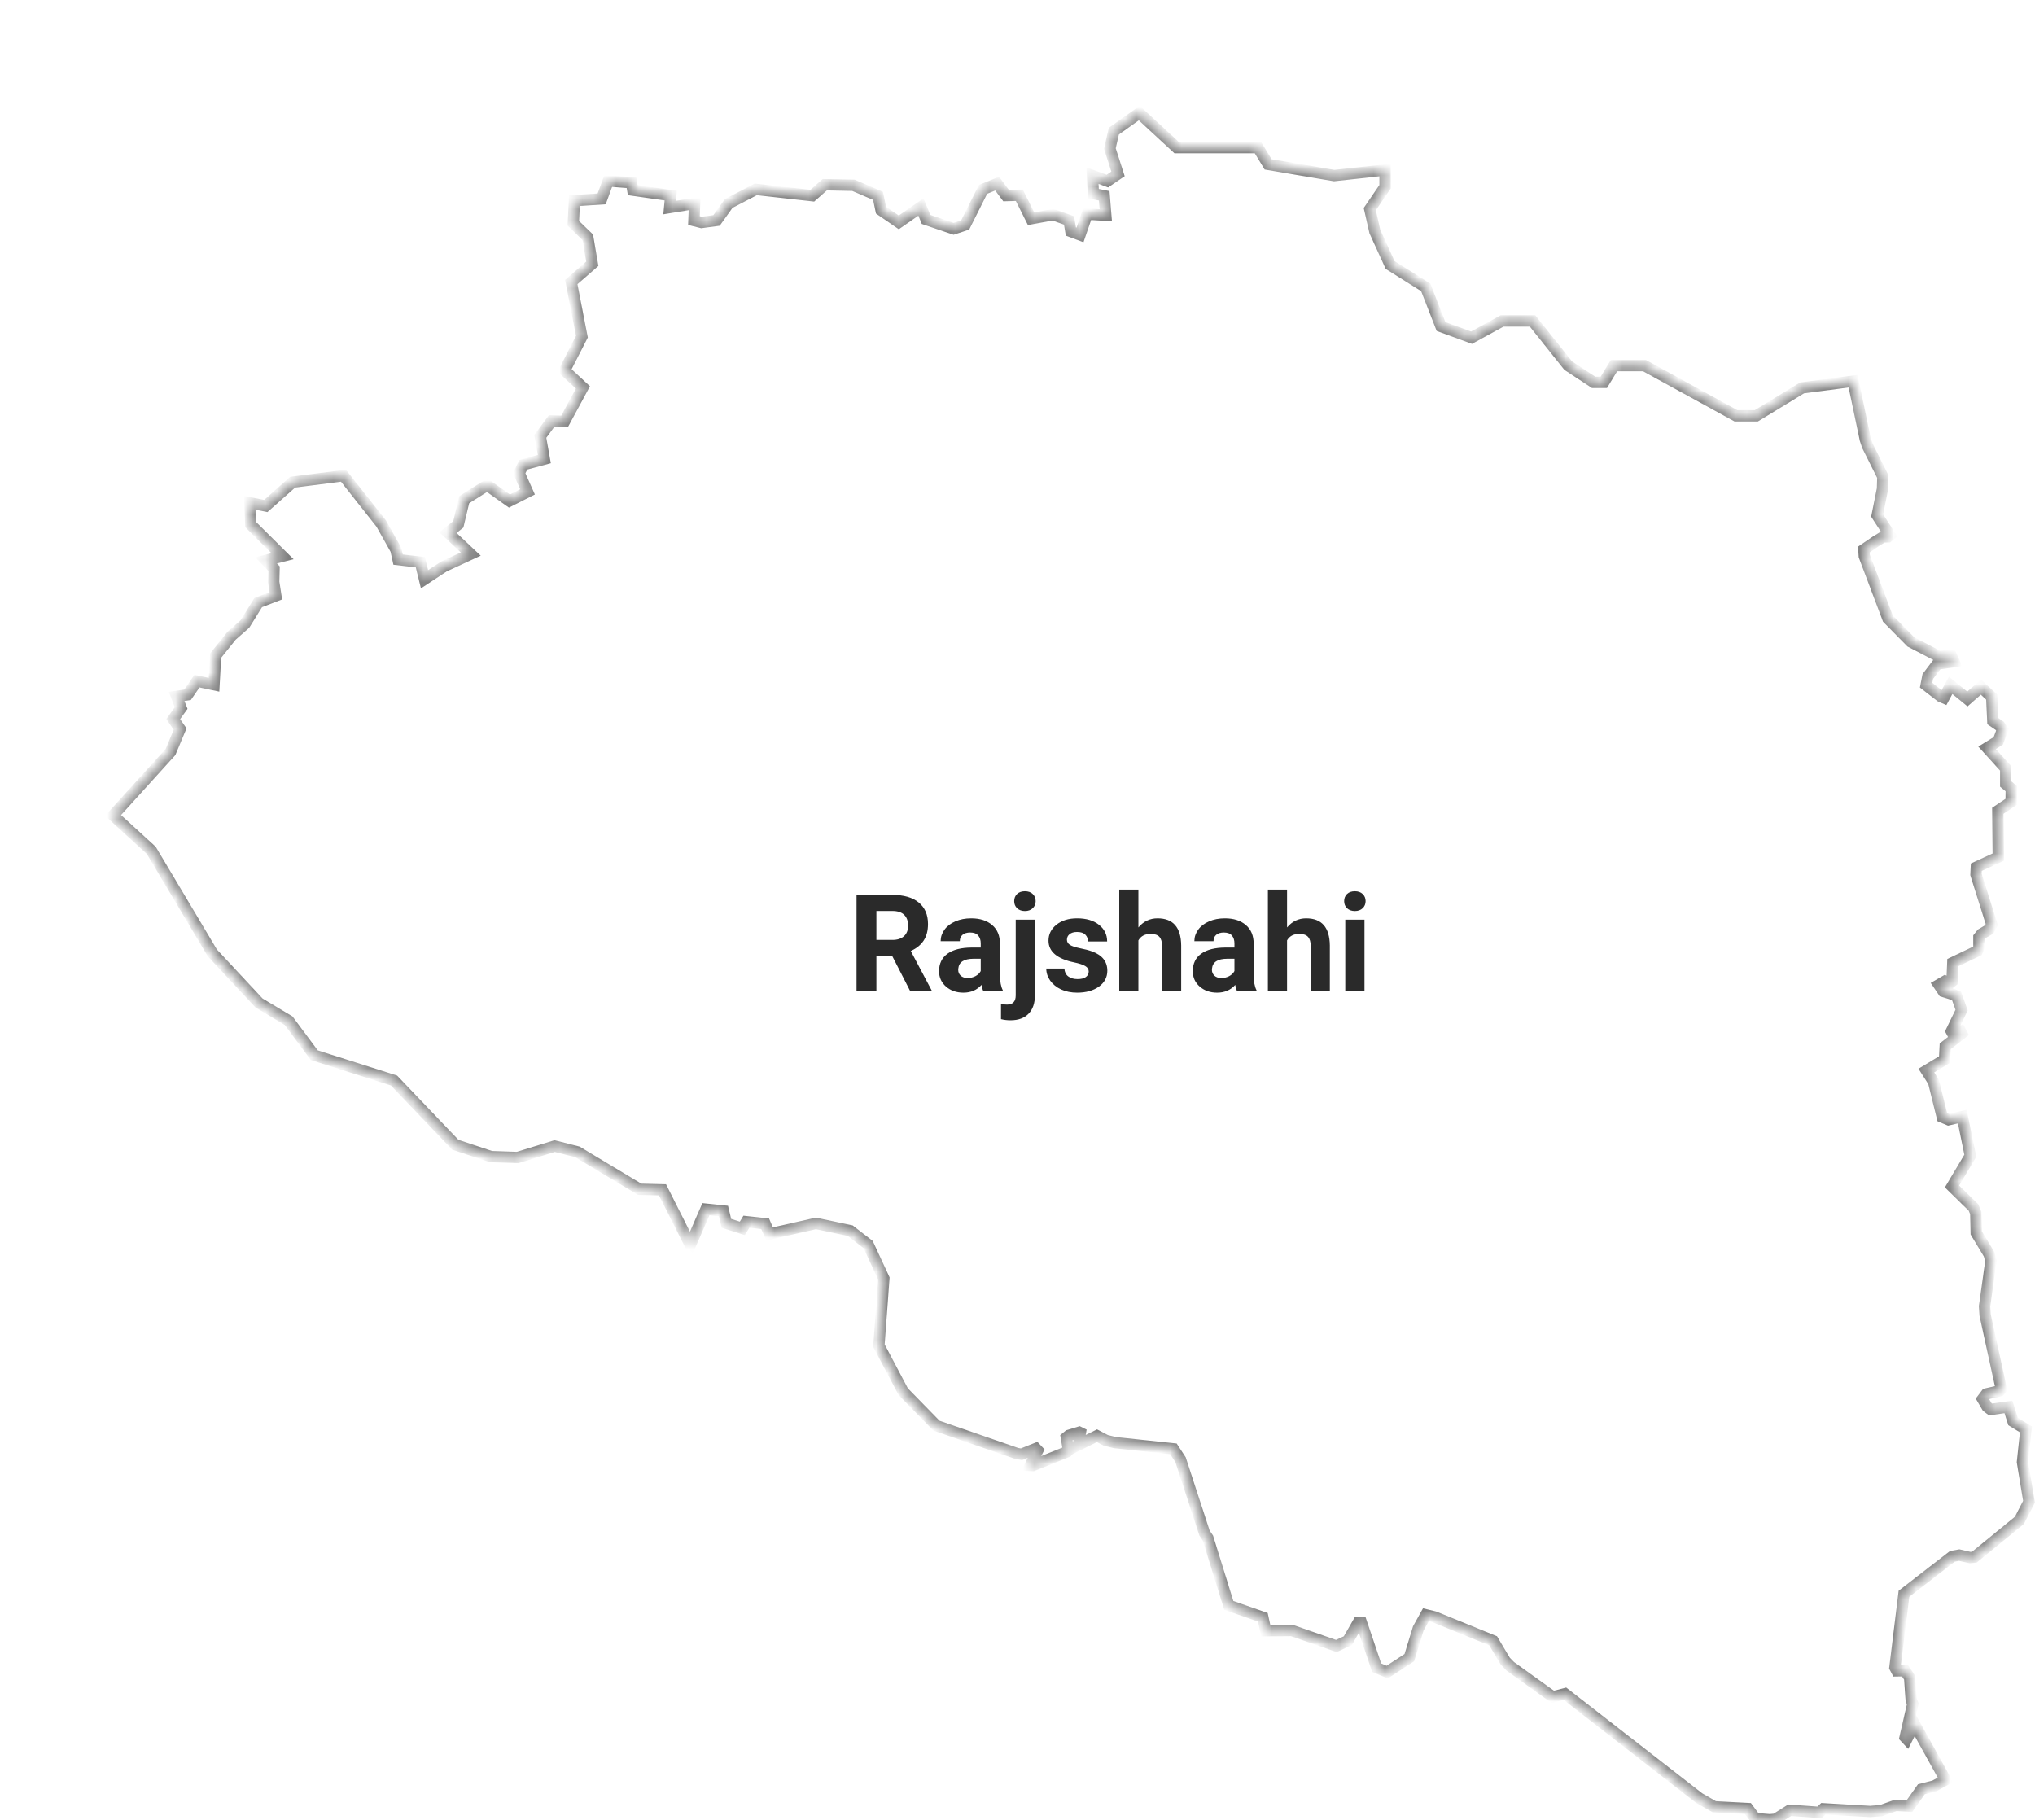 <svg width="180" height="161" viewBox="0 0 180 161" fill="none" xmlns="http://www.w3.org/2000/svg">
<g filter="url(#filter0_d_225_663)">
<mask id="path-1-inside-1_225_663" fill="white">
<path d="M153.91 23.72L154.99 28.87L155.19 29.46L156.54 32.16L156.51 33.24L156.04 35.6L157.17 37.35L157 37.49L156.55 37.5L155.95 37.87L154.86 38.61L154.9 39.19L156.99 44.72L159.02 46.78L161.52 48.08L162.58 47.95L162.84 48.53L161.36 48.73L160.52 49.84L160.37 50.61L161.66 51.61L161.94 51.73L162.54 50.62L164.02 51.83L165.22 50.78L166.17 51.66L166.27 53.79L166.89 54.21L167.12 54.56L166.75 55.54L165.76 56.15L167.41 57.97V59.35L167.9 59.76L167.89 60.93L166.71 61.72L166.75 65.82L164.81 66.71L164.78 67.35L166.18 71.79L165.94 72.22L165.28 72.61L165.04 72.91V73.82L164.91 74.11L162.73 75.15L162.66 76.82L162.45 76.99L162.04 76.79L161.49 77.11L161.89 77.7L162.7 77.95L163.06 78.09L163.51 79.35L162.6 81.22L162.75 81.5L163.42 81.23L163.52 81.42L162.06 82.55L162 83.73L160.39 84.7L161.03 85.7L161.8 88.82L162.35 89.05L163.57 88.77L164.28 92.23L162.66 94.95L164.56 96.81L164.76 97.29L164.8 99.05L165.95 100.96L166.1 101.55L165.54 105.55L165.59 106.33L167.02 112.87L166.88 113.03L165.7 113.3L165.36 113.75L165.77 114.45L166.07 114.68L167.65 114.45L168.06 115.74L169.2 116.44L168.89 119.33L169.47 122.84L168.62 124.49L164.64 127.74L164.26 127.78L163.3 127.56L162.69 127.67L158.41 130.98L157.61 137.5L157.77 137.8L158.5 137.79L158.91 138.4L159.05 140.37L159.19 140.72L158.51 143.68L158.66 143.84L159.34 142.5L162.08 147.44L161.1 147.98L159.95 148.27L158.89 149.77L157.68 149.7L156.4 150.16L155.42 150.24L151.28 150L150.94 150.32L148.3 150.13L147.05 150.92L146.54 150.97L145.26 150.86L144.61 149.98L141.63 149.82L140.29 149.05L128.42 139.82L127.35 140.1L123.59 137.4L123.14 136.94L122.07 135.14L116.89 133.03L116.12 132.84L115.45 134.05L114.66 136.63L112.7 137.91L111.77 137.52L110.42 133.53L110.14 133.52L109.22 135.13L108.2 135.6L104.27 134.23L101.96 134.25L101.7 133.06L98.69 132.01L96.84 126.05L96.54 125.61L94.42 119.12L93.79 118.16L88.62 117.61L87.81 117.41L87.03 117L85.38 117.82L85.56 116.74L85.46 116.69L84.54 116.97L84.32 117.15L84.51 118.28L84.39 118.42L81.35 119.64L81.13 119.63L81.79 118.3L81.63 118.13L80.35 118.64L79.94 118.57L72.83 116.11L69.89 113.1L67.74 109.03L68.18 103.09L66.79 100.09L65.2 98.86L62.17 98.22L58.07 99.15L57.68 98.25L56.02 98.07L55.66 98.66L54.25 98.21L53.99 97.12L52.44 96.96L51.06 100.13L48.6 95.25L46.58 95.2L41.07 91.89L39.06 91.38L35.78 92.39L33.43 92.31L30.27 91.26L24.85 85.58L17.8 83.34L15.53 80.29L12.91 78.72L8.78 74.29L3.38 65.22L0 62.13L5.08 56.52L5.93 54.49L5.32 53.61L6.02 52.63L5.62 51.6L6.59 51.46L7.42 50.25L8.93 50.57L9.07 48L10.48 46.24L11.66 45.2L12.84 43.3L14.4 42.7L14.21 41.48L14.24 40.3L13.53 39.57L14.99 39.2L12.18 36.41L12.1 34.48L13.51 34.76L15.89 32.65L20.38 32.08L23.72 36.31L25.02 38.63L25.21 39.5L27.18 39.73L27.55 41.24L29.28 40.1L31.64 39.01L29.62 37.11L30.54 36.38L31.06 34.2L33.09 32.92L35.06 34.32L36.66 33.51L35.92 31.85L36.29 31.11L38.15 30.61L37.79 28.6L38.8 27.23L39.94 27.27L41.56 24.27L39.94 22.77L41.47 19.78L40.53 14.95L42.39 13.33L41.99 10.99L40.71 9.75L40.81 7.75L43.22 7.59L43.8 6L45.86 6.17L45.97 6.82L49.33 7.3L49.23 8.36L51.44 8L51.38 9.51L52.05 9.68L53.38 9.5L54.45 8L56.85 6.75L61.85 7.31L62.95 6.34L65.49 6.39L67.66 7.32L67.93 8.59L69.5 9.67L71.46 8.31L71.91 9.41L74.35 10.24L75.37 9.9L76.95 6.75L78.2 6.24L78.99 7.3L80.16 7.27L81.2 9.35L83.14 8.99L84.56 9.5L84.72 10.48L85.53 10.78L86.16 8.94L87.81 9.04L87.67 7.32L86.71 7.13L86.63 5.53L87.95 6.02L88.89 5.38L88.17 3.14L88.52 1.6L90.77 0L94.08 3.06H101.27L102.17 4.54L108.01 5.53L112.51 5.04V6.52L111.16 8.5L111.61 10.48L112.96 13.44L116.11 15.42L117.46 18.88L120.16 19.87L122.86 18.39H125.56L128.71 22.34L130.96 23.82H131.86L132.76 22.34H135.46L143.55 26.78H145.35L149.4 24.31L153.91 23.72V23.72Z"/>
</mask>
<path d="M153.91 23.72L154.99 28.87L155.19 29.46L156.54 32.16L156.51 33.24L156.04 35.6L157.17 37.35L157 37.49L156.55 37.5L155.95 37.87L154.86 38.61L154.9 39.19L156.99 44.72L159.02 46.78L161.52 48.08L162.58 47.95L162.84 48.53L161.36 48.73L160.52 49.84L160.37 50.61L161.66 51.61L161.94 51.73L162.54 50.62L164.02 51.83L165.22 50.78L166.17 51.66L166.27 53.79L166.89 54.21L167.12 54.56L166.75 55.54L165.76 56.15L167.41 57.97V59.35L167.9 59.76L167.89 60.93L166.71 61.72L166.75 65.82L164.81 66.71L164.78 67.35L166.18 71.79L165.94 72.22L165.28 72.61L165.04 72.91V73.82L164.91 74.11L162.73 75.15L162.66 76.82L162.45 76.99L162.04 76.79L161.49 77.11L161.89 77.7L162.7 77.95L163.06 78.09L163.51 79.35L162.6 81.22L162.75 81.5L163.42 81.23L163.52 81.42L162.06 82.55L162 83.73L160.39 84.7L161.03 85.7L161.8 88.82L162.35 89.05L163.57 88.77L164.28 92.23L162.66 94.95L164.56 96.81L164.76 97.29L164.8 99.05L165.95 100.96L166.1 101.55L165.54 105.55L165.59 106.33L167.02 112.87L166.88 113.03L165.7 113.3L165.36 113.75L165.77 114.45L166.07 114.68L167.65 114.45L168.06 115.74L169.2 116.44L168.89 119.33L169.47 122.84L168.62 124.49L164.64 127.74L164.26 127.78L163.3 127.56L162.69 127.67L158.41 130.98L157.61 137.5L157.77 137.8L158.5 137.79L158.91 138.4L159.05 140.37L159.19 140.72L158.51 143.68L158.66 143.84L159.34 142.5L162.08 147.44L161.1 147.98L159.95 148.27L158.89 149.77L157.68 149.7L156.4 150.16L155.42 150.24L151.28 150L150.94 150.32L148.3 150.13L147.05 150.92L146.54 150.97L145.26 150.86L144.61 149.98L141.63 149.82L140.29 149.05L128.42 139.82L127.35 140.1L123.59 137.4L123.14 136.94L122.07 135.14L116.89 133.03L116.12 132.84L115.45 134.05L114.66 136.63L112.7 137.91L111.77 137.52L110.42 133.53L110.14 133.52L109.22 135.13L108.2 135.6L104.27 134.23L101.96 134.25L101.7 133.06L98.69 132.01L96.84 126.05L96.54 125.61L94.42 119.12L93.79 118.16L88.62 117.61L87.81 117.41L87.03 117L85.38 117.82L85.56 116.74L85.46 116.69L84.54 116.97L84.32 117.15L84.51 118.28L84.39 118.42L81.35 119.64L81.13 119.63L81.79 118.3L81.63 118.13L80.35 118.64L79.94 118.57L72.83 116.11L69.89 113.1L67.74 109.03L68.18 103.09L66.79 100.09L65.2 98.86L62.17 98.22L58.07 99.15L57.68 98.25L56.02 98.07L55.66 98.66L54.25 98.21L53.99 97.12L52.44 96.96L51.06 100.13L48.6 95.25L46.58 95.2L41.07 91.89L39.06 91.38L35.78 92.39L33.43 92.31L30.27 91.26L24.85 85.58L17.8 83.34L15.53 80.29L12.91 78.72L8.78 74.29L3.38 65.22L0 62.13L5.08 56.52L5.93 54.49L5.32 53.61L6.02 52.63L5.62 51.6L6.59 51.46L7.42 50.25L8.93 50.57L9.07 48L10.48 46.24L11.66 45.2L12.84 43.3L14.4 42.7L14.21 41.48L14.24 40.3L13.53 39.57L14.99 39.2L12.18 36.41L12.1 34.48L13.51 34.76L15.89 32.65L20.38 32.08L23.72 36.31L25.02 38.63L25.21 39.5L27.18 39.73L27.55 41.24L29.28 40.1L31.64 39.01L29.62 37.11L30.54 36.38L31.06 34.2L33.09 32.92L35.06 34.32L36.66 33.51L35.92 31.85L36.29 31.11L38.15 30.61L37.79 28.6L38.8 27.23L39.94 27.27L41.56 24.27L39.94 22.77L41.47 19.78L40.53 14.95L42.39 13.33L41.99 10.99L40.71 9.75L40.81 7.75L43.22 7.59L43.8 6L45.86 6.17L45.97 6.82L49.33 7.3L49.23 8.36L51.44 8L51.38 9.51L52.05 9.68L53.38 9.5L54.45 8L56.85 6.75L61.85 7.31L62.95 6.34L65.49 6.39L67.66 7.32L67.93 8.59L69.5 9.67L71.46 8.31L71.91 9.41L74.35 10.24L75.37 9.9L76.95 6.75L78.2 6.24L78.99 7.3L80.16 7.27L81.2 9.35L83.14 8.99L84.56 9.5L84.72 10.48L85.53 10.78L86.16 8.94L87.81 9.04L87.67 7.32L86.71 7.13L86.63 5.53L87.95 6.02L88.89 5.38L88.17 3.14L88.52 1.6L90.77 0L94.08 3.06H101.27L102.17 4.54L108.01 5.53L112.51 5.04V6.52L111.16 8.5L111.61 10.48L112.96 13.44L116.11 15.42L117.46 18.88L120.16 19.87L122.86 18.39H125.56L128.71 22.34L130.96 23.82H131.86L132.76 22.34H135.46L143.55 26.78H145.35L149.4 24.31L153.91 23.72V23.72Z" fill="white" stroke="black" stroke-opacity="0.5" mask="url(#path-1-inside-1_225_663)"/>
<path d="M68.92 74.567H67.519V77.69H65.762V69.159H68.932C69.939 69.159 70.717 69.383 71.264 69.832C71.811 70.282 72.084 70.916 72.084 71.737C72.084 72.319 71.957 72.805 71.703 73.196C71.453 73.582 71.072 73.891 70.561 74.122L72.406 77.608V77.69H70.519L68.92 74.567ZM67.519 73.143H68.938C69.379 73.143 69.721 73.032 69.963 72.809C70.205 72.582 70.326 72.272 70.326 71.877C70.326 71.475 70.211 71.159 69.981 70.928C69.754 70.698 69.404 70.582 68.932 70.582H67.519V73.143ZM76.988 77.69C76.91 77.538 76.853 77.348 76.818 77.122C76.408 77.579 75.875 77.807 75.219 77.807C74.598 77.807 74.082 77.627 73.672 77.268C73.266 76.909 73.062 76.456 73.062 75.909C73.062 75.237 73.311 74.721 73.807 74.362C74.307 74.002 75.027 73.821 75.969 73.817H76.748V73.454C76.748 73.161 76.672 72.926 76.519 72.751C76.371 72.575 76.135 72.487 75.811 72.487C75.525 72.487 75.301 72.555 75.137 72.692C74.977 72.829 74.897 73.016 74.897 73.254H73.203C73.203 72.887 73.316 72.547 73.543 72.235C73.769 71.922 74.09 71.678 74.504 71.502C74.918 71.323 75.383 71.233 75.898 71.233C76.68 71.233 77.299 71.43 77.756 71.825C78.217 72.215 78.447 72.766 78.447 73.477V76.225C78.451 76.827 78.535 77.282 78.699 77.59V77.69H76.988ZM75.588 76.512C75.838 76.512 76.068 76.457 76.279 76.348C76.49 76.235 76.647 76.085 76.748 75.897V74.807H76.115C75.268 74.807 74.816 75.1 74.762 75.686L74.756 75.786C74.756 75.997 74.83 76.17 74.978 76.307C75.127 76.444 75.33 76.512 75.588 76.512ZM81.541 71.35V78.036C81.541 78.735 81.356 79.278 80.984 79.665C80.613 80.055 80.078 80.251 79.379 80.251C79.086 80.251 78.807 80.217 78.541 80.151V78.809C78.744 78.844 78.922 78.862 79.074 78.862C79.586 78.862 79.842 78.59 79.842 78.047V71.35H81.541ZM79.707 69.71C79.707 69.456 79.791 69.247 79.959 69.082C80.131 68.918 80.363 68.836 80.656 68.836C80.949 68.836 81.18 68.918 81.348 69.082C81.519 69.247 81.606 69.456 81.606 69.71C81.606 69.967 81.518 70.178 81.342 70.342C81.17 70.506 80.941 70.588 80.656 70.588C80.371 70.588 80.141 70.506 79.965 70.342C79.793 70.178 79.707 69.967 79.707 69.71ZM86.299 75.938C86.299 75.731 86.195 75.569 85.988 75.452C85.785 75.331 85.457 75.223 85.004 75.129C83.496 74.813 82.742 74.172 82.742 73.207C82.742 72.645 82.975 72.176 83.439 71.801C83.908 71.422 84.519 71.233 85.273 71.233C86.078 71.233 86.721 71.422 87.201 71.801C87.686 72.18 87.928 72.672 87.928 73.278H86.234C86.234 73.036 86.156 72.836 86 72.68C85.844 72.52 85.6 72.44 85.268 72.44C84.982 72.44 84.762 72.504 84.606 72.633C84.449 72.762 84.371 72.926 84.371 73.126C84.371 73.313 84.459 73.465 84.635 73.582C84.814 73.696 85.115 73.795 85.537 73.881C85.959 73.963 86.314 74.057 86.603 74.163C87.498 74.491 87.945 75.059 87.945 75.868C87.945 76.446 87.697 76.915 87.201 77.274C86.705 77.629 86.064 77.807 85.279 77.807C84.748 77.807 84.275 77.713 83.861 77.526C83.451 77.335 83.129 77.075 82.894 76.747C82.66 76.415 82.543 76.057 82.543 75.674H84.148C84.164 75.975 84.275 76.206 84.482 76.366C84.689 76.526 84.967 76.606 85.314 76.606C85.639 76.606 85.883 76.545 86.047 76.424C86.215 76.299 86.299 76.137 86.299 75.938ZM90.693 72.041C91.143 71.502 91.707 71.233 92.387 71.233C93.762 71.233 94.459 72.032 94.478 73.629V77.69H92.785V73.676C92.785 73.313 92.707 73.045 92.551 72.874C92.394 72.698 92.135 72.61 91.772 72.61C91.275 72.61 90.916 72.801 90.693 73.184V77.69H89V68.69H90.693V72.041ZM99.43 77.69C99.352 77.538 99.295 77.348 99.26 77.122C98.85 77.579 98.316 77.807 97.66 77.807C97.039 77.807 96.523 77.627 96.113 77.268C95.707 76.909 95.504 76.456 95.504 75.909C95.504 75.237 95.752 74.721 96.248 74.362C96.748 74.002 97.469 73.821 98.41 73.817H99.189V73.454C99.189 73.161 99.113 72.926 98.961 72.751C98.812 72.575 98.576 72.487 98.252 72.487C97.967 72.487 97.742 72.555 97.578 72.692C97.418 72.829 97.338 73.016 97.338 73.254H95.644C95.644 72.887 95.758 72.547 95.984 72.235C96.211 71.922 96.531 71.678 96.945 71.502C97.359 71.323 97.824 71.233 98.34 71.233C99.121 71.233 99.74 71.43 100.197 71.825C100.658 72.215 100.889 72.766 100.889 73.477V76.225C100.893 76.827 100.977 77.282 101.141 77.59V77.69H99.43ZM98.029 76.512C98.279 76.512 98.51 76.457 98.721 76.348C98.932 76.235 99.088 76.085 99.189 75.897V74.807H98.557C97.709 74.807 97.258 75.1 97.203 75.686L97.197 75.786C97.197 75.997 97.272 76.17 97.42 76.307C97.568 76.444 97.772 76.512 98.029 76.512ZM103.842 72.041C104.291 71.502 104.855 71.233 105.535 71.233C106.91 71.233 107.607 72.032 107.627 73.629V77.69H105.934V73.676C105.934 73.313 105.855 73.045 105.699 72.874C105.543 72.698 105.283 72.61 104.92 72.61C104.424 72.61 104.064 72.801 103.842 73.184V77.69H102.148V68.69H103.842V72.041ZM110.691 77.69H108.992V71.35H110.691V77.69ZM108.893 69.71C108.893 69.456 108.977 69.247 109.145 69.082C109.316 68.918 109.549 68.836 109.842 68.836C110.131 68.836 110.361 68.918 110.533 69.082C110.705 69.247 110.791 69.456 110.791 69.71C110.791 69.967 110.703 70.178 110.527 70.342C110.355 70.506 110.127 70.588 109.842 70.588C109.557 70.588 109.326 70.506 109.15 70.342C108.979 70.178 108.893 69.967 108.893 69.71Z" fill="#2A2A2A"/>
</g>
<defs>
<filter id="filter0_d_225_663" x="0" y="0" width="179.47" height="160.97" filterUnits="userSpaceOnUse" color-interpolation-filters="sRGB">
<feFlood flood-opacity="0" result="BackgroundImageFix"/>
<feColorMatrix in="SourceAlpha" type="matrix" values="0 0 0 0 0 0 0 0 0 0 0 0 0 0 0 0 0 0 127 0" result="hardAlpha"/>
<feOffset dx="10" dy="10"/>
<feComposite in2="hardAlpha" operator="out"/>
<feColorMatrix type="matrix" values="0 0 0 0 0.443 0 0 0 0 0.443 0 0 0 0 0.443 0 0 0 1 0"/>
<feBlend mode="normal" in2="BackgroundImageFix" result="effect1_dropShadow_225_663"/>
<feBlend mode="normal" in="SourceGraphic" in2="effect1_dropShadow_225_663" result="shape"/>
</filter>
</defs>
</svg>
